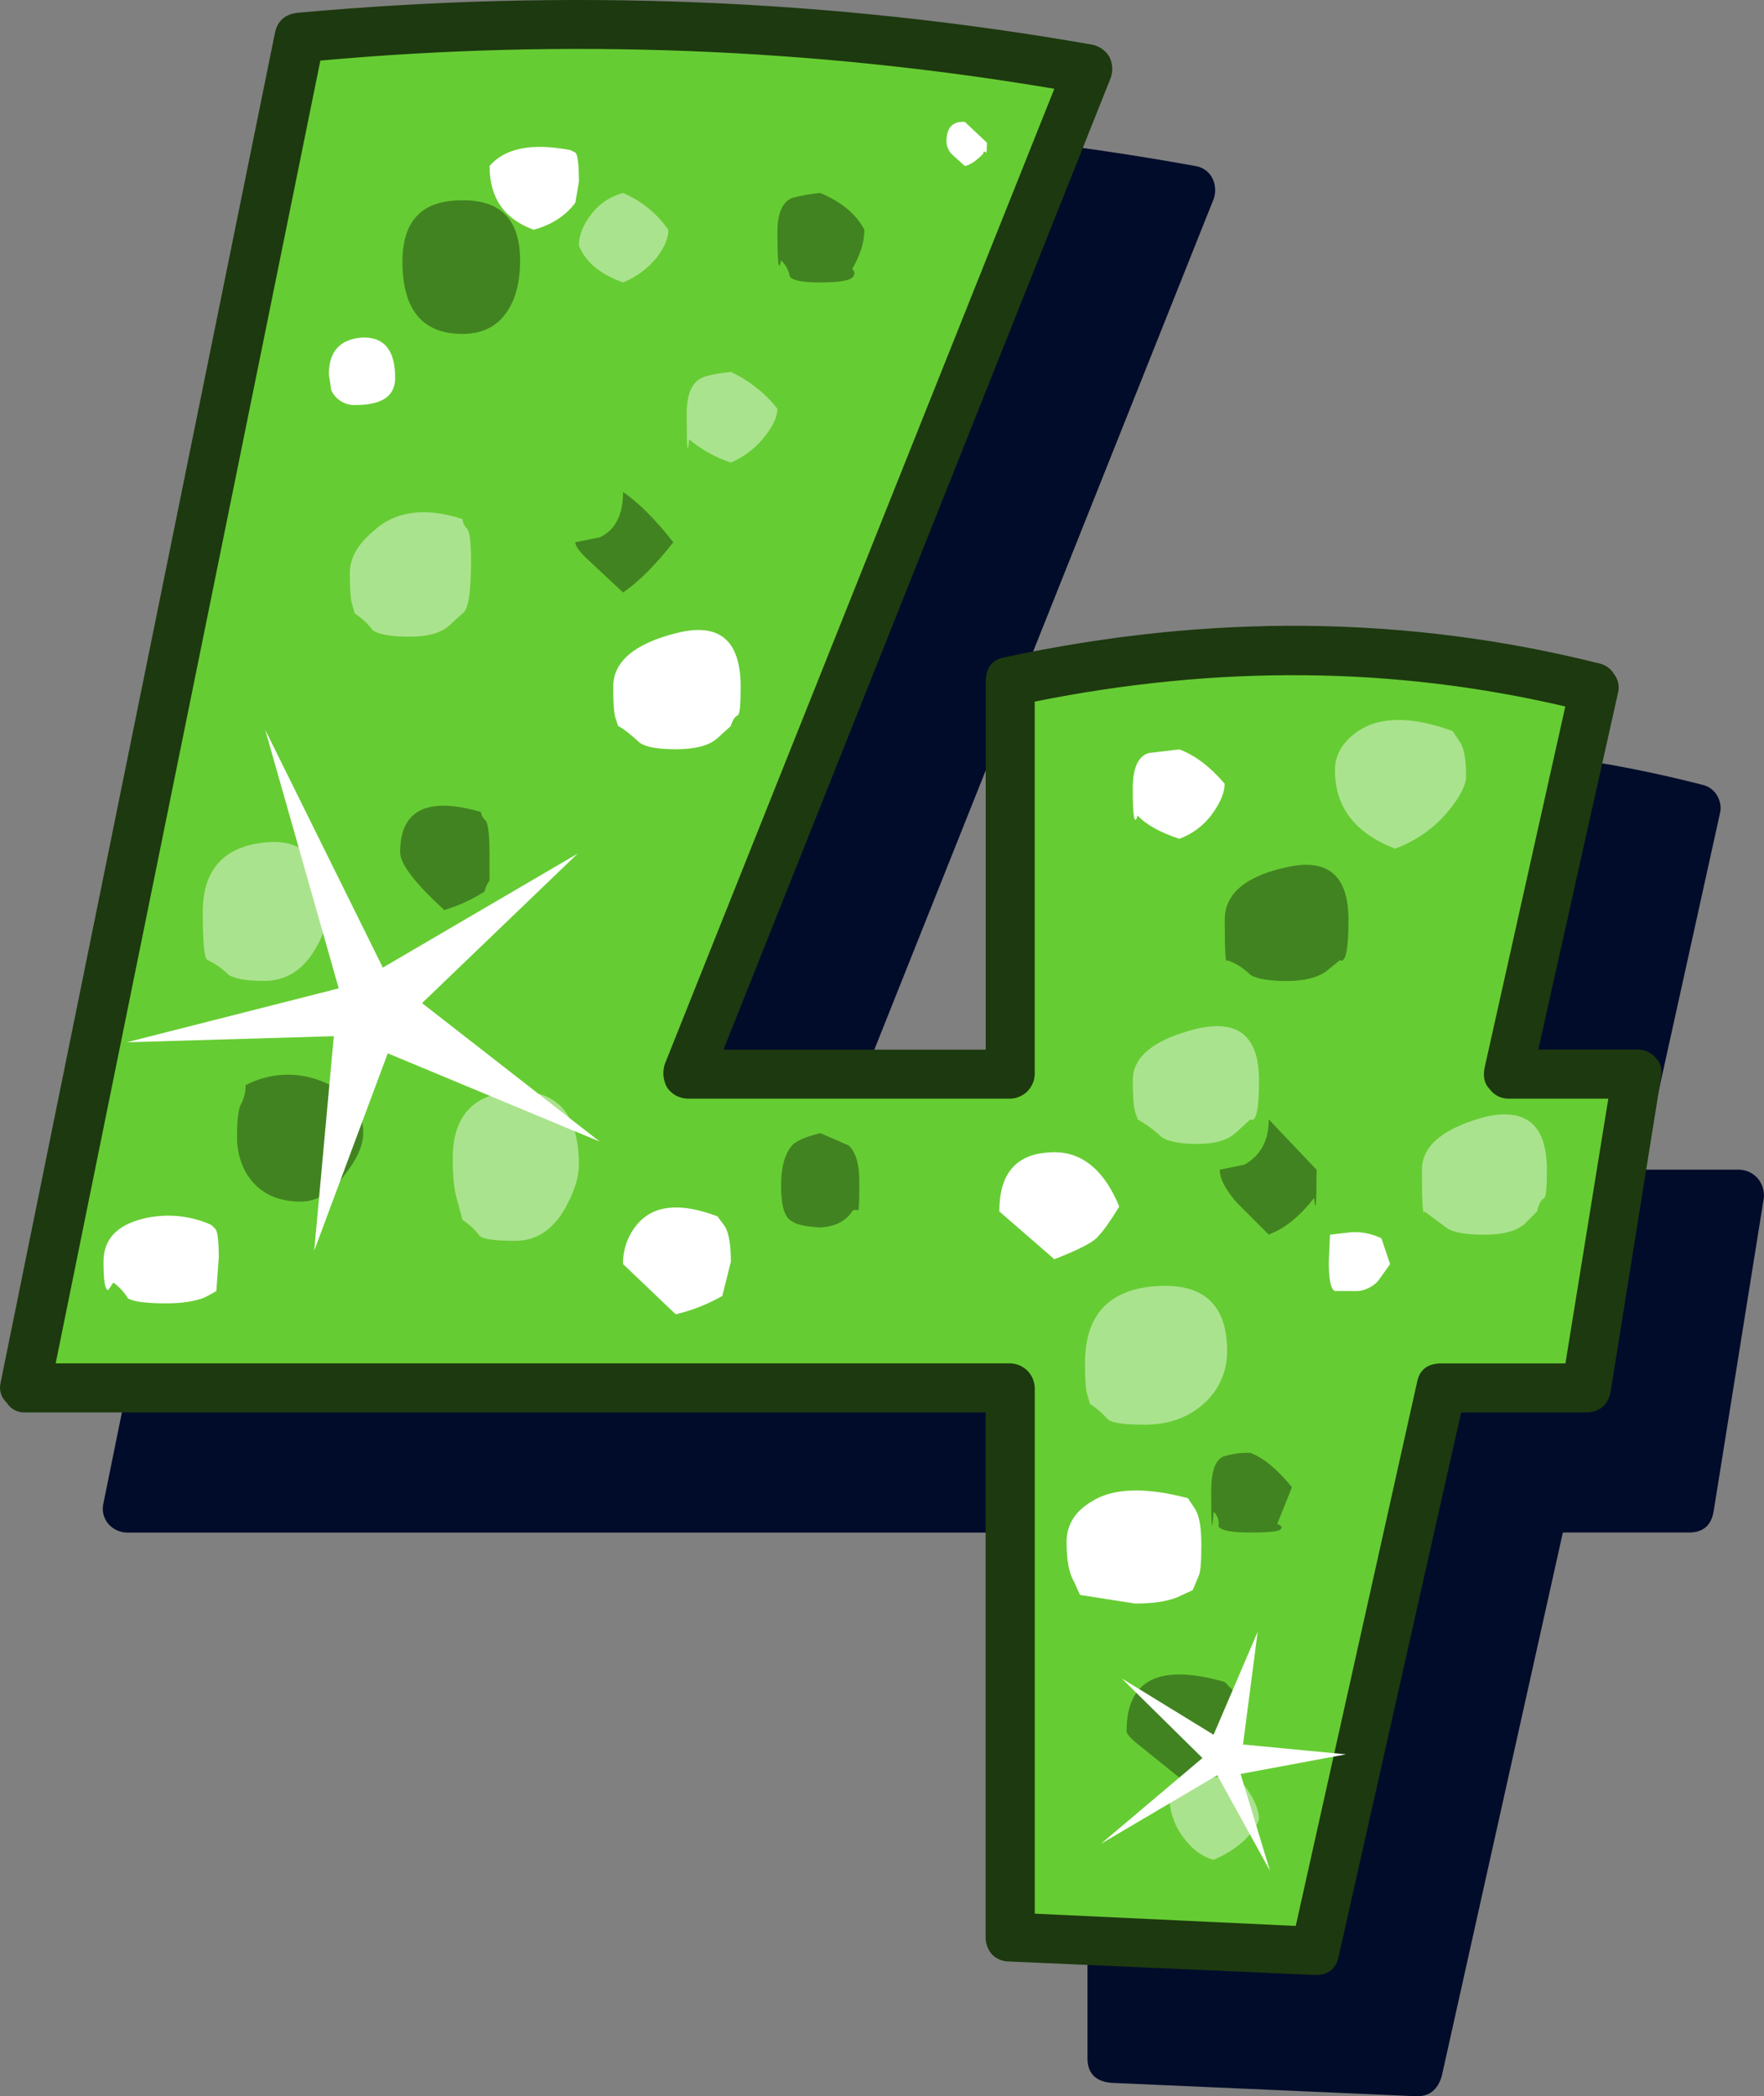 <?xml version="1.0" encoding="iso-8859-1"?>
<!-- Generator: Adobe Illustrator 20.1.0, SVG Export Plug-In . SVG Version: 6.00 Build 0)  -->
<svg version="1.0" id="Layer_1" xmlns="http://www.w3.org/2000/svg" xmlns:xlink="http://www.w3.org/1999/xlink" x="0px" y="0px"
	 viewBox="0 0 611.53 726.59" enable-background="new 0 0 611.53 726.59" xml:space="preserve">
<rect x="0" y="0" width="611.53" height="726.59" fill="#808080" stroke="none"/>
<title>sparkleletters_0061</title>
<path fill="#010C2A" d="M420.31,61.79c-1.174-2.3-3.394-3.885-5.95-4.25C325.453,41.4,233.557,37.72,138.67,46.5
	c-3.967,0-6.517,2.123-7.65,6.37L35.87,521c-0.635,2.54-0.002,5.23,1.7,7.22c1.623,1.83,3.925,2.915,6.37,3H377v182.21
	c0,5.1,2.69,7.933,8.07,8.5l106.2,4.67c4.247,0,7.08-2.267,8.5-6.8l42.03-188.61h43.75c4.813,0,7.647-2.407,8.5-7.22l17.42-108.75
	c0.229-2.459-0.534-4.907-2.12-6.8c-1.623-1.83-3.925-2.915-6.37-3H569l27.19-123.19c0.581-2.151,0.275-4.446-0.85-6.37
	c-1.08-1.94-2.934-3.33-5.1-3.82c-66.827-17.26-135.647-17.96-206.46-2.1c-4.533,1.133-6.8,3.823-6.8,8.07v127.44H286.5L420.73,69
	C421.574,66.639,421.422,64.037,420.31,61.79z"/>
<path fill="#66CC33" d="M350.22,236.38v135.94H238.5L377.41,24C287.917,8.133,196.727,4.447,103.84,12.94L8.68,481.06h341.54v190.31
	L456,676l43.75-195h50.55l17.42-108.75h-44.6l29.74-133.81C487.433,221.773,419.887,221.087,350.22,236.38z"/>
<path fill="#1D390F" d="M384.63,19.74c-1.303-2.185-3.46-3.726-5.95-4.25C288.34-0.37,196.447-4.05,103,4.45
	c-4.247,0.567-6.797,2.833-7.65,6.8L0.19,479.36c-0.586,2.484,0.227,5.089,2.12,6.8c1.33,2.225,3.781,3.534,6.37,3.4h333v181.81
	c-0.035,2.174,0.718,4.288,2.12,5.95c1.546,1.635,3.7,2.558,5.95,2.55l105.77,4.67H456c4.533,0,7.223-2.123,8.07-6.37l42.48-188.61
	h43.75c2.035-0.02,3.995-0.772,5.52-2.12c1.394-1.369,2.291-3.164,2.55-5.1l17.42-108.75c0.567-2.833,0-5.1-1.7-6.8
	c-1.545-1.931-3.897-3.038-6.37-3H533.3l27.61-123.61c0.579-2.206,0.111-4.555-1.27-6.37c-1.08-1.94-2.934-3.33-5.1-3.82
	c-66.553-16.707-135.37-17.413-206.45-2.12c-4.247,0.847-6.37,3.68-6.37,8.5v127.45h-90.9L385.05,27
	c0.847-2.364,0.695-4.97-0.42-7.22 M358.71,372.32V243.18c63.433-12.747,124.747-12.18,183.94,1.7l-28,125.31
	c-0.567,3.113,0,5.52,1.7,7.22c1.557,2.197,4.108,3.472,6.8,3.4h34.41l-14.87,91.76h-42.9c-4.813,0-7.647,2.123-8.5,6.37
	L449.2,667.55l-90.48-4.25V481.06c-0.111-4.648-3.852-8.389-8.5-8.5H19.3L111.06,21c84.884-7.682,170.405-4.398,254.45,9.77
	L230.43,368.92c-0.836,2.693-0.529,5.611,0.85,8.07c1.643,2.37,4.336,3.795,7.22,3.82h111.72
	C354.86,380.694,358.594,376.96,358.71,372.32z"/>
<path fill="#418321" d="M160.34,115.74c6.233,0,11.047-2.123,14.44-6.37c3.68-4.533,5.52-10.907,5.52-19.12
	c0-14.16-6.797-21.097-20.39-20.81c-13.593,0-20.39,7.08-20.39,21.24C139.52,107.387,146.46,115.74,160.34,115.74z"/>
<path fill="#418321" d="M169.68,295.43c0-5.947-0.423-9.613-1.27-11c-0.929-0.746-1.538-1.819-1.7-3c-18.667-5.38-28-0.713-28,14
	c0,3.967,5.097,10.633,15.29,20c4.948-1.468,9.662-3.633,14-6.43c0.283-1.382,0.863-2.685,1.7-3.82v-9.77L169.68,295.43z"/>
<path fill="#418321" d="M299.67,79.63c-2.833-5.38-7.93-9.627-15.29-12.74c-3.299,0.288-6.568,0.856-9.77,1.7
	c-3.4,1.413-5.1,5.377-5.1,11.89c0,10.76,0.423,14.017,1.27,9.77c1.583,1.458,2.638,3.399,3,5.52c0.813,1.42,4.347,2.13,10.6,2.13
	c6.8,0,10.623-0.707,11.47-2.12c0.575-0.823,0.389-1.955-0.42-2.55C298.257,88.41,299.67,83.877,299.67,79.63z"/>
<path fill="#418321" d="M459.81,336.63l4.67-3.82c2,1.133,3-3.533,3-14c0-15.293-7.08-21.383-21.24-18.27
	c-14.44,3.113-21.66,9.203-21.66,18.27c0,11.047,0.283,15.713,0.85,14c3.034,1.083,5.79,2.824,8.07,5.1
	c2.267,1.413,6.513,2.12,12.74,2.12C452.173,340.01,456.697,338.877,459.81,336.63z"/>
<path fill="#418321" d="M433.48,503.58c-3.167-0.12-6.33,0.31-9.35,1.27c-2.833,1.133-4.25,5.24-4.25,12.32
	c0,12.46,0.283,14.727,0.85,6.8c1.382,1.31,2.019,3.223,1.7,5.1c0.847,1.413,4.513,2.12,11,2.12c6.793,0,10.333-0.423,10.62-1.27
	c0.567-0.567,0.143-1.133-1.27-1.7l5.1-12.74C442.807,509.247,438.007,505.28,433.48,503.58z"/>
<path fill="#418321" d="M294.15,397l-9.77-4.25c-4.533,1.133-7.65,2.407-9.35,3.82c-2.833,2.833-4.25,7.647-4.25,14.44
	c0,7.08,1.273,11.187,3.82,12.32c1.413,1.133,4.67,1.84,9.77,2.12c5.1-0.28,8.767-2.12,11-5.52c0.28-0.567,0.987-0.707,2.12-0.42
	c0.28,0,0.42-3.117,0.42-9.35C297.97,403.62,296.717,399.233,294.15,397z"/>
<path fill="#418321" d="M455.57,415.22c0.567,5.667,0.85,2.41,0.85-9.77L439.85,388c0,7.333-2.833,12.573-8.5,15.72l-8.5,1.7
	c0,3.113,1.983,6.937,5.95,11.47l11,11C445.213,425.963,450.47,421.74,455.57,415.22z"/>
<path fill="#418321" d="M104.26,416.49c5.667,0,10.763-3.117,15.29-9.35c4.247-5.38,6.37-10.193,6.37-14.44
	c0-7.927-4.39-13.733-13.17-17.42c-8.844-3.979-19.028-3.666-27.61,0.85c0.044,2.377-0.542,4.723-1.7,6.8
	c-0.847,1.7-1.27,5.523-1.27,11.47c-0.015,4.152,1.016,8.242,3,11.89C89.117,413.09,95.48,416.49,104.26,416.49z"/>
<path fill="#418321" d="M216,205.37c5.38-3.68,11.187-9.487,17.42-17.42c-6.233-7.927-12.04-13.733-17.42-17.42
	c0,7.927-2.69,13.167-8.07,15.72l-8.5,1.7c0,1.133,1.133,2.833,3.4,5.1L216,205.37z"/>
<path fill="#418321" d="M429.23,596.61c0-5.947-0.707-9.613-2.12-11l-2.55-2.61c-22.667-6.513-34-0.847-34,17c0,0.847,1,2.12,3,3.82
	l15.29,12.32c5.645-1.628,11.179-3.616,16.57-5.95c0.567-2.547,1.417-3.963,2.55-4.25C428.81,605.667,429.23,602.557,429.23,596.61z
	"/>
<path fill="#AAE38E" d="M163.31,194.33c0-5.947-0.423-9.613-1.27-11c-1.002-0.858-1.615-2.084-1.7-3.4
	c-13.027-4.247-23.36-2.83-31,4.25c-5.38,4.533-8.07,9.347-8.07,14.44c0,5.667,0.283,9.333,0.85,11l0.85,3
	c2.456,1.594,4.613,3.608,6.37,5.95c2.267,1.413,6.513,2.12,12.74,2.12c6.227,0,10.757-1.273,13.59-3.82l4.67-4.25
	C162.32,211.473,163.31,205.377,163.31,194.33z"/>
<path fill="#AAE38E" d="M265.68,150.57c2.547-3.4,3.82-6.373,3.82-8.92c-4.322-5.438-9.847-9.799-16.14-12.74
	c-5.1,0.567-8.5,1.273-10.2,2.12c-3.4,1.7-5.1,5.807-5.1,12.32c0,12.18,0.283,15.153,0.85,8.92c4.267,3.568,9.165,6.306,14.44,8.07
	C258.253,158.234,262.509,154.862,265.68,150.57z"/>
<path fill="#AAE38E" d="M227.88,89c2.547-3.4,3.82-6.517,3.82-9.35c-3.93-5.645-9.371-10.067-15.7-12.76
	c-3.973,1.027-7.534,3.251-10.2,6.37c-3.4,3.967-5.1,7.93-5.1,11.89c2.267,5.667,7.363,9.913,15.29,12.74
	C220.663,96.018,224.763,92.952,227.88,89z"/>
<path fill="#AAE38E" d="M178.6,430.09c7.333,0,13.14-3.823,17.42-11.47c3.113-5.667,4.67-10.623,4.67-14.87
	c0-17.273-7.22-25.77-21.66-25.49c-14.727,0.567-22.09,8.353-22.09,23.36c0,6.513,0.567,11.47,1.7,14.87l1.7,6.37
	c2.296,1.471,4.311,3.341,5.95,5.52C167.43,429.52,171.533,430.09,178.6,430.09z"/>
<path fill="#AAE38E" d="M414.79,356.6c-14.727,3.68-22.09,9.627-22.09,17.84c0,5.667,0.283,9.333,0.85,11l0.85,2.56
	c2.93,1.635,5.642,3.634,8.07,5.95c2.267,1.7,6.513,2.55,12.74,2.55c6.227,0,10.757-1.417,13.59-4.25l4.67-4.25
	c2,1.133,3-3.397,3-13.59C436.457,359.137,429.23,353.2,414.79,356.6z"/>
<path fill="#AAE38E" d="M396.95,493.81c8.78,0,16-2.833,21.66-8.5c4.424-4.545,6.869-10.657,6.8-17
	c0-16.14-8.213-23.643-24.64-22.51s-24.64,10.053-24.64,26.76c0,5.667,0.283,9.333,0.85,11l0.85,3c2.351,1.56,4.491,3.415,6.37,5.52
	C385.62,493.233,389.87,493.81,396.95,493.81z"/>
<path fill="#AAE38E" d="M501.87,425.84c2.267,1.413,6.513,2.12,12.74,2.12c6.513,0,11.18-1.273,14-3.82l4.25-4.25
	c0.567-2.547,1.417-4.103,2.55-4.67c0.567-0.567,0.85-3.823,0.85-9.77c0-15.573-7.22-21.663-21.66-18.27
	c-14.44,3.967-21.66,10.057-21.66,18.27c0,11.333,0.283,16.147,0.85,14.44L501.87,425.84z"/>
<path fill="#AAE38E" d="M503.57,253.37c-14.16-5.1-25.063-5.1-32.71,0c-5.38,3.68-8.07,8.21-8.07,13.59
	c0,12.747,6.937,21.81,20.81,27.19c7.105-2.564,13.408-6.959,18.27-12.74c4.247-5.1,6.37-9.207,6.37-12.32
	c0-5.947-0.707-9.91-2.12-11.89L503.57,253.37z"/>
<path fill="#AAE38E" d="M430.5,638.66c3.4-3.113,5.383-5.803,5.95-8.07c0-3.967-2.407-8.78-7.22-14.44
	c-4.423-0.811-8.984-0.372-13.17,1.27c-3.898,0.822-7.541,2.572-10.62,5.1c-0.07,4.868,1.419,9.63,4.25,13.59
	c3.113,4.533,6.78,7.367,11,8.5C424.258,643.166,427.571,641.157,430.5,638.66z"/>
<path fill="#AAE38E" d="M91.52,340c7.08,0,12.747-3.257,17-9.77c3.113-4.813,4.67-9.203,4.67-13.17c0-18.127-7.08-26.48-21.24-25.06
	c-14.44,1.413-21.66,9.483-21.66,24.21c0,10.76,0.567,16.283,1.7,16.57c2.701,1.24,5.148,2.969,7.22,5.1
	C81.47,339.293,85.573,340,91.52,340z"/>
<path fill="#FFFFFF" d="M234.67,219.39c-14.727,3.68-22.09,9.91-22.09,18.69c0,5.667,0.283,9.333,0.85,11l0.85,2.55
	c1.7,0.847,4.25,2.83,7.65,5.95c2.267,1.413,6.373,2.12,12.32,2.12c6.8,0,11.613-1.273,14.44-3.82l4.67-4.25
	c0.567-2,1.417-3.273,2.55-3.82c0.567-0.567,0.85-3.823,0.85-9.77C256.76,221.927,249.397,215.71,234.67,219.39z"/>
<path fill="#FFFFFF" d="M253.37,437.31c0-5.947-0.707-10.053-2.12-12.32l-2.55-3.4c-12.747-4.813-21.95-3.963-27.61,2.55
	c-3.366,3.88-5.181,8.865-5.1,14l18.27,17.42c5.654-1.35,11.088-3.495,16.14-6.37L253.37,437.31z"/>
<path fill="#FFFFFF" d="M74.53,425.84l-1.27-1.27c-7.467-3.357-15.847-4.104-23.79-2.12c-9.06,2.267-13.59,7.223-13.59,14.87
	c0,6.8,0.567,10.057,1.7,9.77l1.7-2.55c2.06,1.472,3.795,3.351,5.1,5.52c2,1.133,6.39,1.7,13.17,1.7
	c5.667,0,10.197-0.707,13.59-2.12L75,447.5l0.85-11.89C75.817,429.663,75.377,426.407,74.53,425.84z"/>
<path fill="#FFFFFF" d="M365.51,436.46c8.78-3.4,13.877-6.09,15.29-8.07c1.7-1.7,4.107-5.1,7.22-10.2
	c-5.66-13.593-14-19.823-25.02-18.69c-11.047,0.847-16.57,7.643-16.57,20.39L365.51,436.46z"/>
<path fill="#FFFFFF" d="M200.69,63.07c0-6.233-0.423-9.633-1.27-10.2l-1.7-0.85c-13.333-2.547-22.667-0.707-28,5.52
	c0,11.047,5.097,18.41,15.29,22.09c6.233-1.7,11.047-4.817,14.44-9.35L200.69,63.07z"/>
<path fill="#FFFFFF" d="M411.81,519.29c-15.007-3.967-26.193-3.543-33.56,1.27c-5.667,3.4-8.5,8.067-8.5,14
	c0,6.233,0.85,10.763,2.55,13.59l2.12,4.67l19.12,3c5.947,0,10.76-0.707,14.44-2.12l5.52-2.55l2.12-5.1
	c0.567-1.133,0.85-4.673,0.85-10.62s-0.707-10.053-2.12-12.32L411.81,519.29z"/>
<path fill="#FFFFFF" d="M462.79,447.5h8.07c2.594-0.304,5-1.507,6.8-3.4l4.25-5.95l-3-8.92c-3.294-1.623-6.956-2.354-10.62-2.12
	l-7.22,0.85l-0.42,9.35C460.657,443.543,461.37,446.94,462.79,447.5z"/>
<path fill="#FFFFFF" d="M420.73,281.41c2.547-3.68,3.82-6.937,3.82-9.77c-5.1-5.947-10.34-9.91-15.72-11.89L398.22,261
	c-3.68,1.133-5.52,5.24-5.52,12.32c0,9.913,0.567,13.03,1.7,9.35c2.833,3.113,7.647,5.803,14.44,8.07
	C413.686,288.957,417.846,285.692,420.73,281.41z"/>
<path fill="#FFFFFF" d="M91.94,252.95l25.49,89.63l-73.49,18.69l71.79-2.12l-6.8,74.34l25.49-68.39l73.49,30.59l-61.6-48
	l53.95-51.82l-67.54,39.51L91.94,252.95z"/>
<path fill="#FFFFFF" d="M381.65,639.09L422,615.3l18.27,33.13l-10.2-33.56l36.53-6.8l-35.68-3.4L436,565.6l-15.29,35.68
	l-31.86-19.54l28,27.61L381.65,639.09z"/>
<path fill="#FFFFFF" d="M114,129.76l0.85,5.52c1.511,3.29,4.886,5.315,8.5,5.1c9.1,0,13.65-3.127,13.65-9.38
	c0-9.627-3.823-14.293-11.47-14C117.843,117.58,114,121.833,114,129.76z"/>
<path fill="#FFFFFF" d="M341.72,52.87c0.28,0.28,0.42-0.853,0.42-3.4l-7.65-7.22c-4.247-0.28-6.37,1.987-6.37,6.8
	c0.037,1.781,0.803,3.47,2.12,4.67l4.25,3.82c1.7-0.28,3.823-1.697,6.37-4.25C340.867,52.43,341.153,52.29,341.72,52.87z"/>
</svg>

